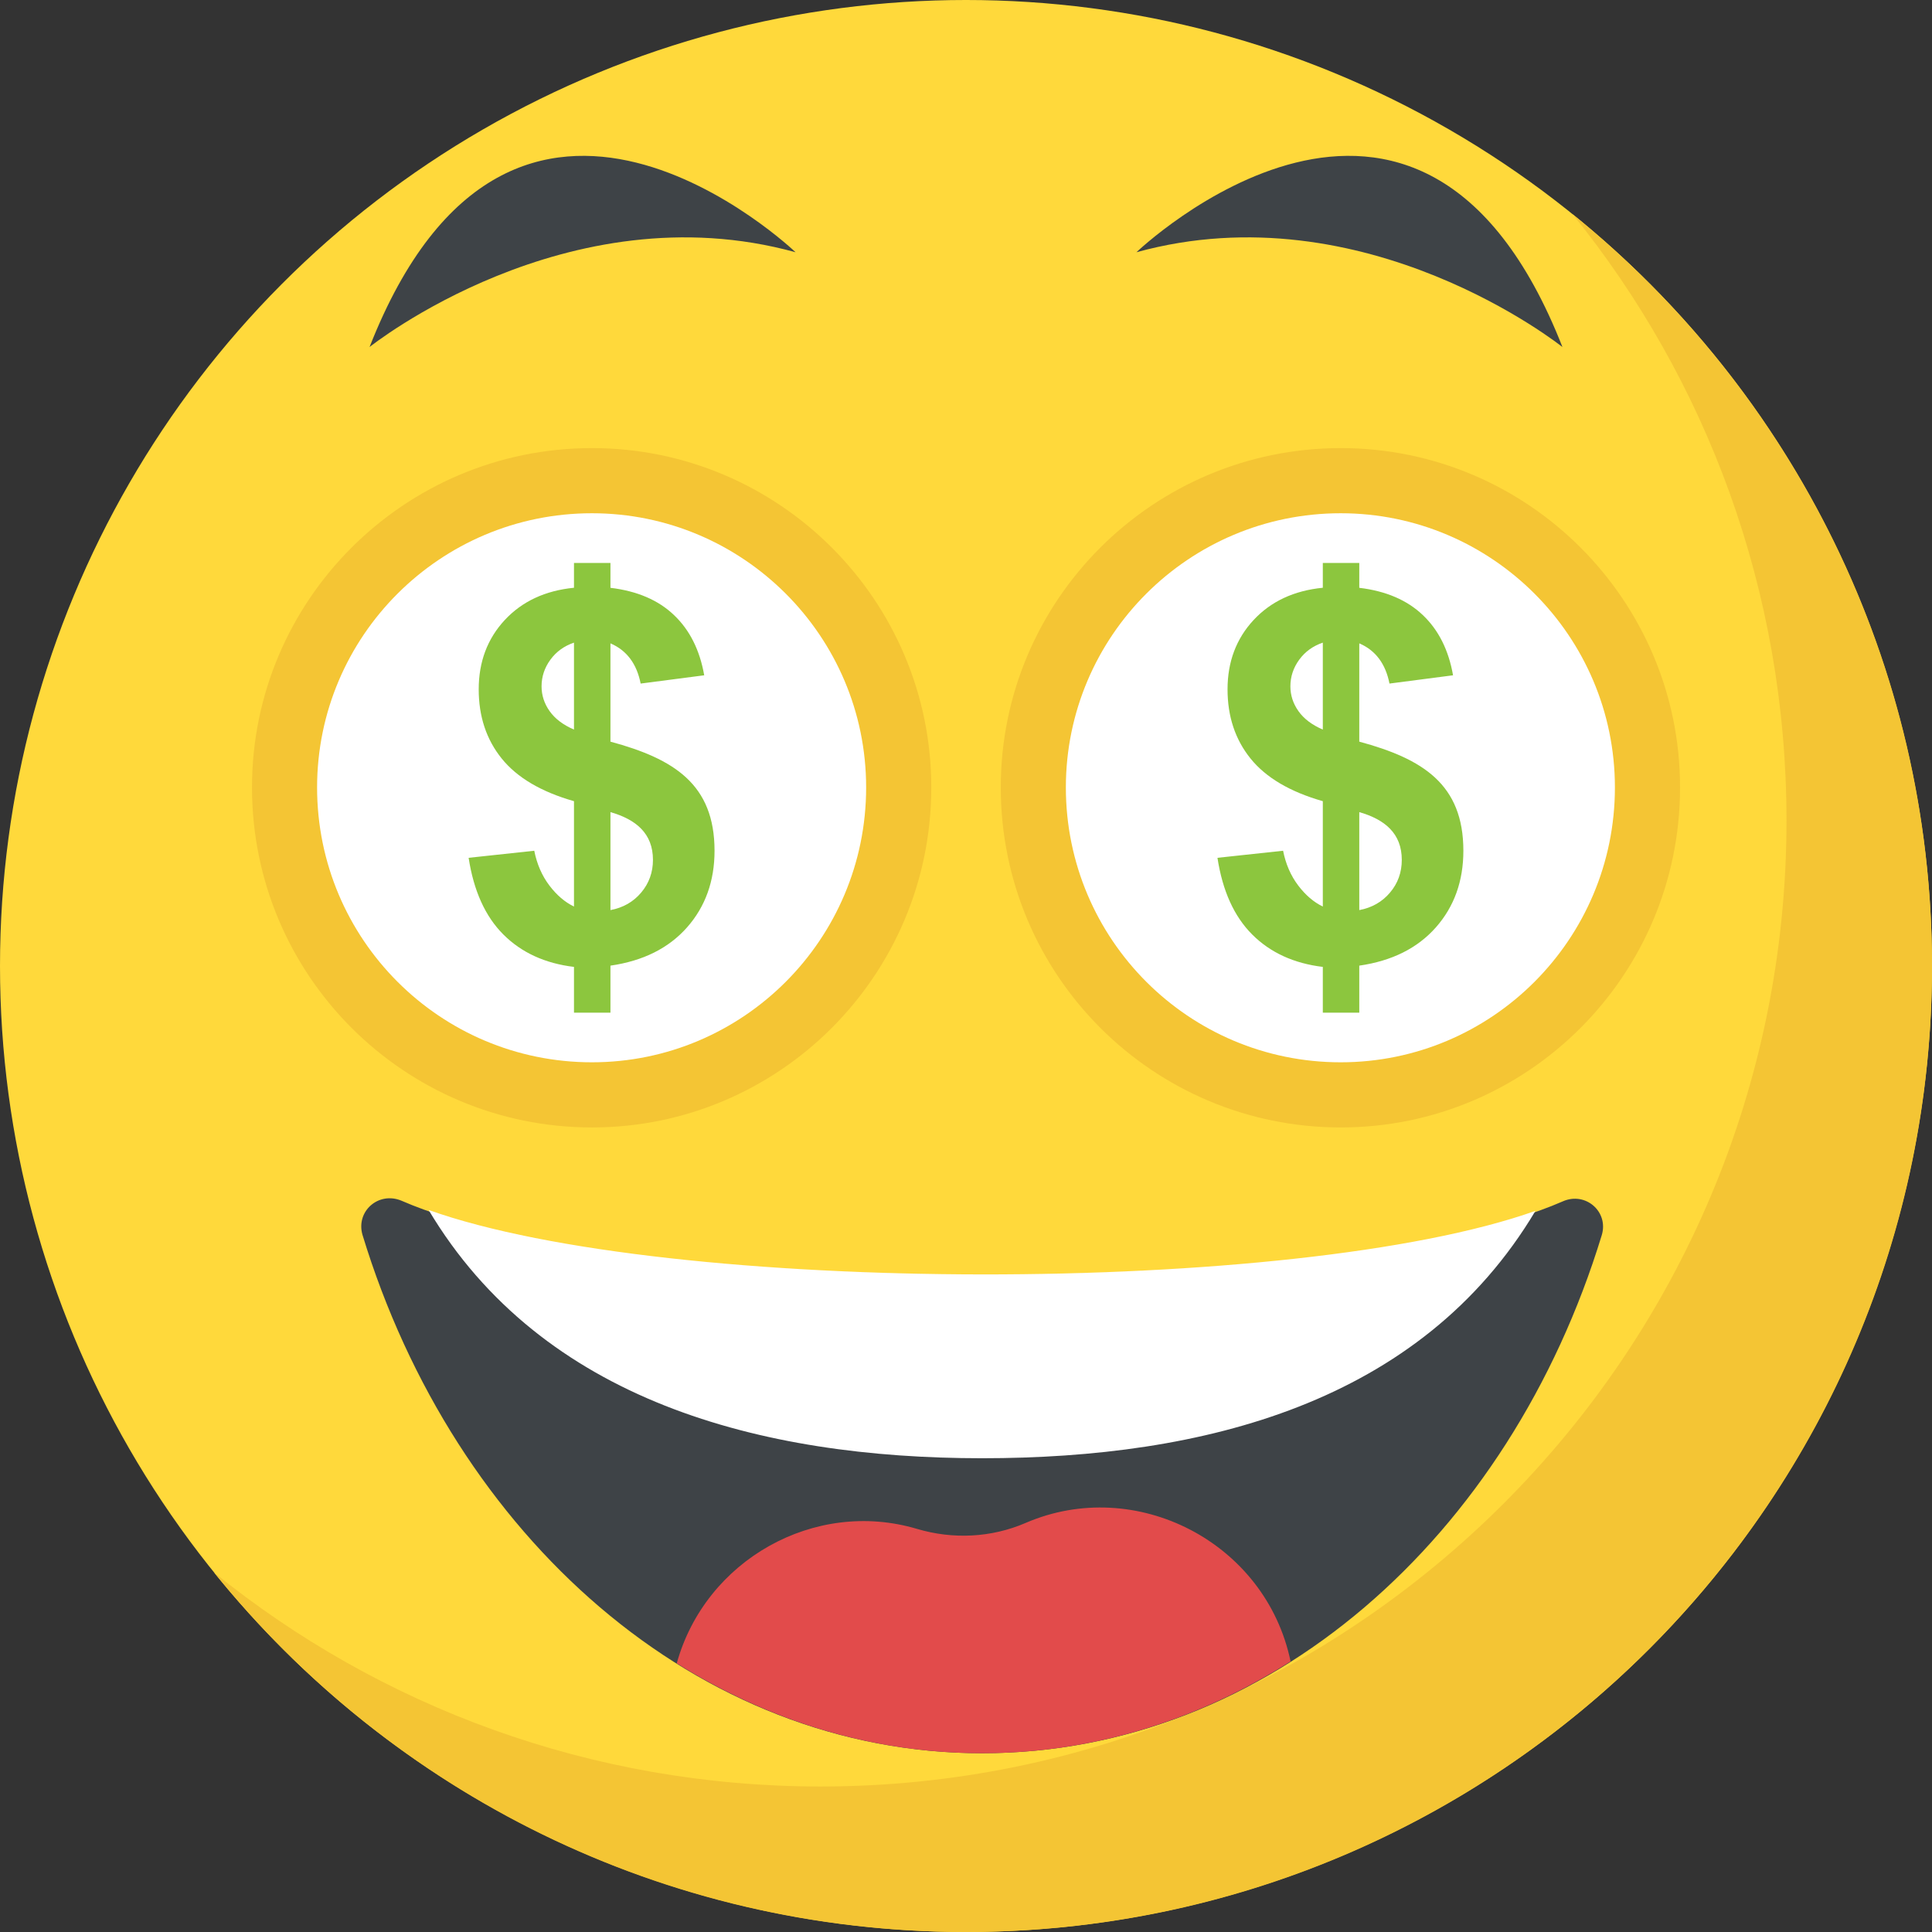 <?xml version="1.0" encoding="iso-8859-1"?>
<!-- Generator: Adobe Illustrator 19.0.0, SVG Export Plug-In . SVG Version: 6.00 Build 0)  -->
<svg version="1.1" id="Capa_1" xmlns="http://www.w3.org/2000/svg" xmlns:xlink="http://www.w3.org/1999/xlink" x="0px" y="0px"
	 viewBox="0 0 512 512" style="enable-background:new 0 0 512 512;" xml:space="preserve">
<rect x="0" y="0" width="512" height="512" fill="#333333" stroke="none"/>
<circle style="fill:#FFD93B;" cx="256" cy="256" r="256"/>
<path style="fill:#F4C534;" d="M512,256c0,141.44-114.64,256-256,256c-80.48,0-152.32-37.12-199.28-95.28
	c43.92,35.52,99.84,56.72,160.72,56.72c141.36,0,256-114.56,256-256c0-60.88-21.2-116.8-56.72-160.72
	C474.8,103.68,512,175.52,512,256z"/>
<g>
	<path style="fill:#3E4347;" d="M97.936,91.968c0,0,52.256-41.84,112.896-25.12C210.832,66.848,135.936-4.848,97.936,91.968z"/>
	<path style="fill:#3E4347;" d="M414.064,91.968c0,0-52.24-41.84-112.896-25.12C301.168,66.848,376.064-4.848,414.064,91.968z"/>
</g>
<path style="fill:#F4C534;" d="M445.232,208.672c0,49.792-40.32,90.112-89.904,90.112c-49.792,0-90.112-40.32-90.112-90.112
	c0-49.584,40.32-89.92,90.112-89.92C404.912,118.752,445.232,159.088,445.232,208.672z"/>
<path style="fill:#FFFFFF;" d="M427.968,208.688c0,40.24-32.592,72.832-72.672,72.832c-40.24,0-72.832-32.592-72.832-72.832
	c0-40.08,32.592-72.672,72.832-72.672C395.376,136.016,427.968,168.608,427.968,208.688z"/>
<path style="fill:#8CC63E;" d="M350.56,240.24v-27.92c-8.704-2.48-15.088-6.256-19.152-11.296
	c-4.064-5.04-6.096-11.152-6.096-18.352c0-7.28,2.304-13.408,6.896-18.352s10.72-7.808,18.352-8.56v-6.576h9.664v6.592
	c7.056,0.848,12.672,3.248,16.848,7.232c4.176,3.968,6.832,9.296,8,15.952l-16.848,2.192c-1.024-5.232-3.68-8.8-8-10.656v26.048
	c16.864,4.56,27.584,11.312,27.584,28.912c0,8.032-2.432,14.816-7.296,20.32c-4.864,5.504-11.632,8.88-20.288,10.128v12.464h-9.664
	V256.24c-7.68-0.928-13.92-3.792-18.72-8.592c-4.8-4.8-7.856-11.568-9.2-20.32l17.392-1.872c0.704,3.552,2.048,6.624,4,9.2
	C345.984,237.232,348.16,239.088,350.56,240.24z M350.56,170.304c-2.624,0.896-4.704,2.4-6.256,4.528s-2.336,4.48-2.336,7.056
	c0,2.352,0.704,4.544,2.128,6.56s3.568,3.648,6.464,4.896L350.56,170.304L350.56,170.304z M360.224,241.184
	c3.328-0.624,6.048-2.16,8.128-4.624c2.096-2.464,3.136-5.36,3.136-8.688c0-7.056-4.56-10.72-11.264-12.656L360.224,241.184
	L360.224,241.184z"/>
<path style="fill:#F4C534;" d="M246.8,208.672c0,49.792-40.32,90.112-89.904,90.112c-49.792,0-90.112-40.32-90.112-90.112
	c0-49.584,40.32-89.92,90.112-89.92C206.464,118.752,246.8,159.088,246.8,208.672z"/>
<path style="fill:#FFFFFF;" d="M229.536,208.688c0,40.24-32.592,72.832-72.672,72.832c-40.24,0-72.832-32.592-72.832-72.832
	c0-40.08,32.592-72.672,72.832-72.672C196.944,136.016,229.536,168.608,229.536,208.688z"/>
<path style="fill:#8CC63E;" d="M152.112,240.24v-27.92c-8.704-2.48-15.088-6.256-19.152-11.296
	c-4.064-5.04-6.096-11.152-6.096-18.352c0-7.28,2.304-13.408,6.896-18.352c4.592-4.944,10.72-7.808,18.352-8.56v-6.576h9.664v6.592
	c7.056,0.848,12.688,3.248,16.848,7.232c4.176,3.968,6.832,9.296,8,15.952l-16.848,2.192c-1.024-5.232-3.68-8.8-8-10.656v26.048
	c16.864,4.56,27.584,11.312,27.584,28.912c0,8.032-2.432,14.816-7.296,20.32c-4.864,5.504-11.632,8.88-20.288,10.128v12.464h-9.664
	V256.24c-7.68-0.928-13.92-3.792-18.72-8.592s-7.856-11.568-9.2-20.32l17.392-1.872c0.704,3.552,2.048,6.624,4,9.2
	S149.712,239.088,152.112,240.24z M152.112,170.304c-2.624,0.896-4.704,2.4-6.256,4.528s-2.336,4.48-2.336,7.056
	c0,2.352,0.704,4.544,2.128,6.56c1.424,2.016,3.568,3.648,6.464,4.896L152.112,170.304L152.112,170.304z M161.776,241.184
	c3.328-0.624,6.048-2.16,8.128-4.624c2.08-2.464,3.136-5.36,3.136-8.688c0-7.056-4.56-10.72-11.264-12.656V241.184z"/>
<path style="fill:#3E4347;" d="M424.464,327.392c-24.432,79.952-88.56,137.232-164.208,137.232
	c-75.456,0-139.776-57.264-164.208-137.424c-1.76-6.256,4.304-11.536,10.368-8.992c59.616,26,247.68,26.384,307.68,0.192
	C420.16,315.664,426.416,321.136,424.464,327.392z"/>
<path style="fill:#E24B4B;" d="M260.256,464.624c29.6,0,57.376-8.864,81.76-24.336c-6.576-31.616-41.056-49.28-70.192-36.704
	c-9.136,3.936-19.28,4.416-28.816,1.584c-27.152-8.064-56.08,8.272-63.664,35.632C203.552,455.952,231.04,464.624,260.256,464.624z"
	/>
<path style="fill:#FFFFFF;" d="M406.912,320.896c-30.336,50.896-87.904,65.552-146.656,65.552
	c-58.768,0-116.544-15.264-146.672-65.792C177.104,343.264,343.184,343.504,406.912,320.896z"/>
<g>
</g>
<g>
</g>
<g>
</g>
<g>
</g>
<g>
</g>
<g>
</g>
<g>
</g>
<g>
</g>
<g>
</g>
<g>
</g>
<g>
</g>
<g>
</g>
<g>
</g>
<g>
</g>
<g>
</g>
</svg>
